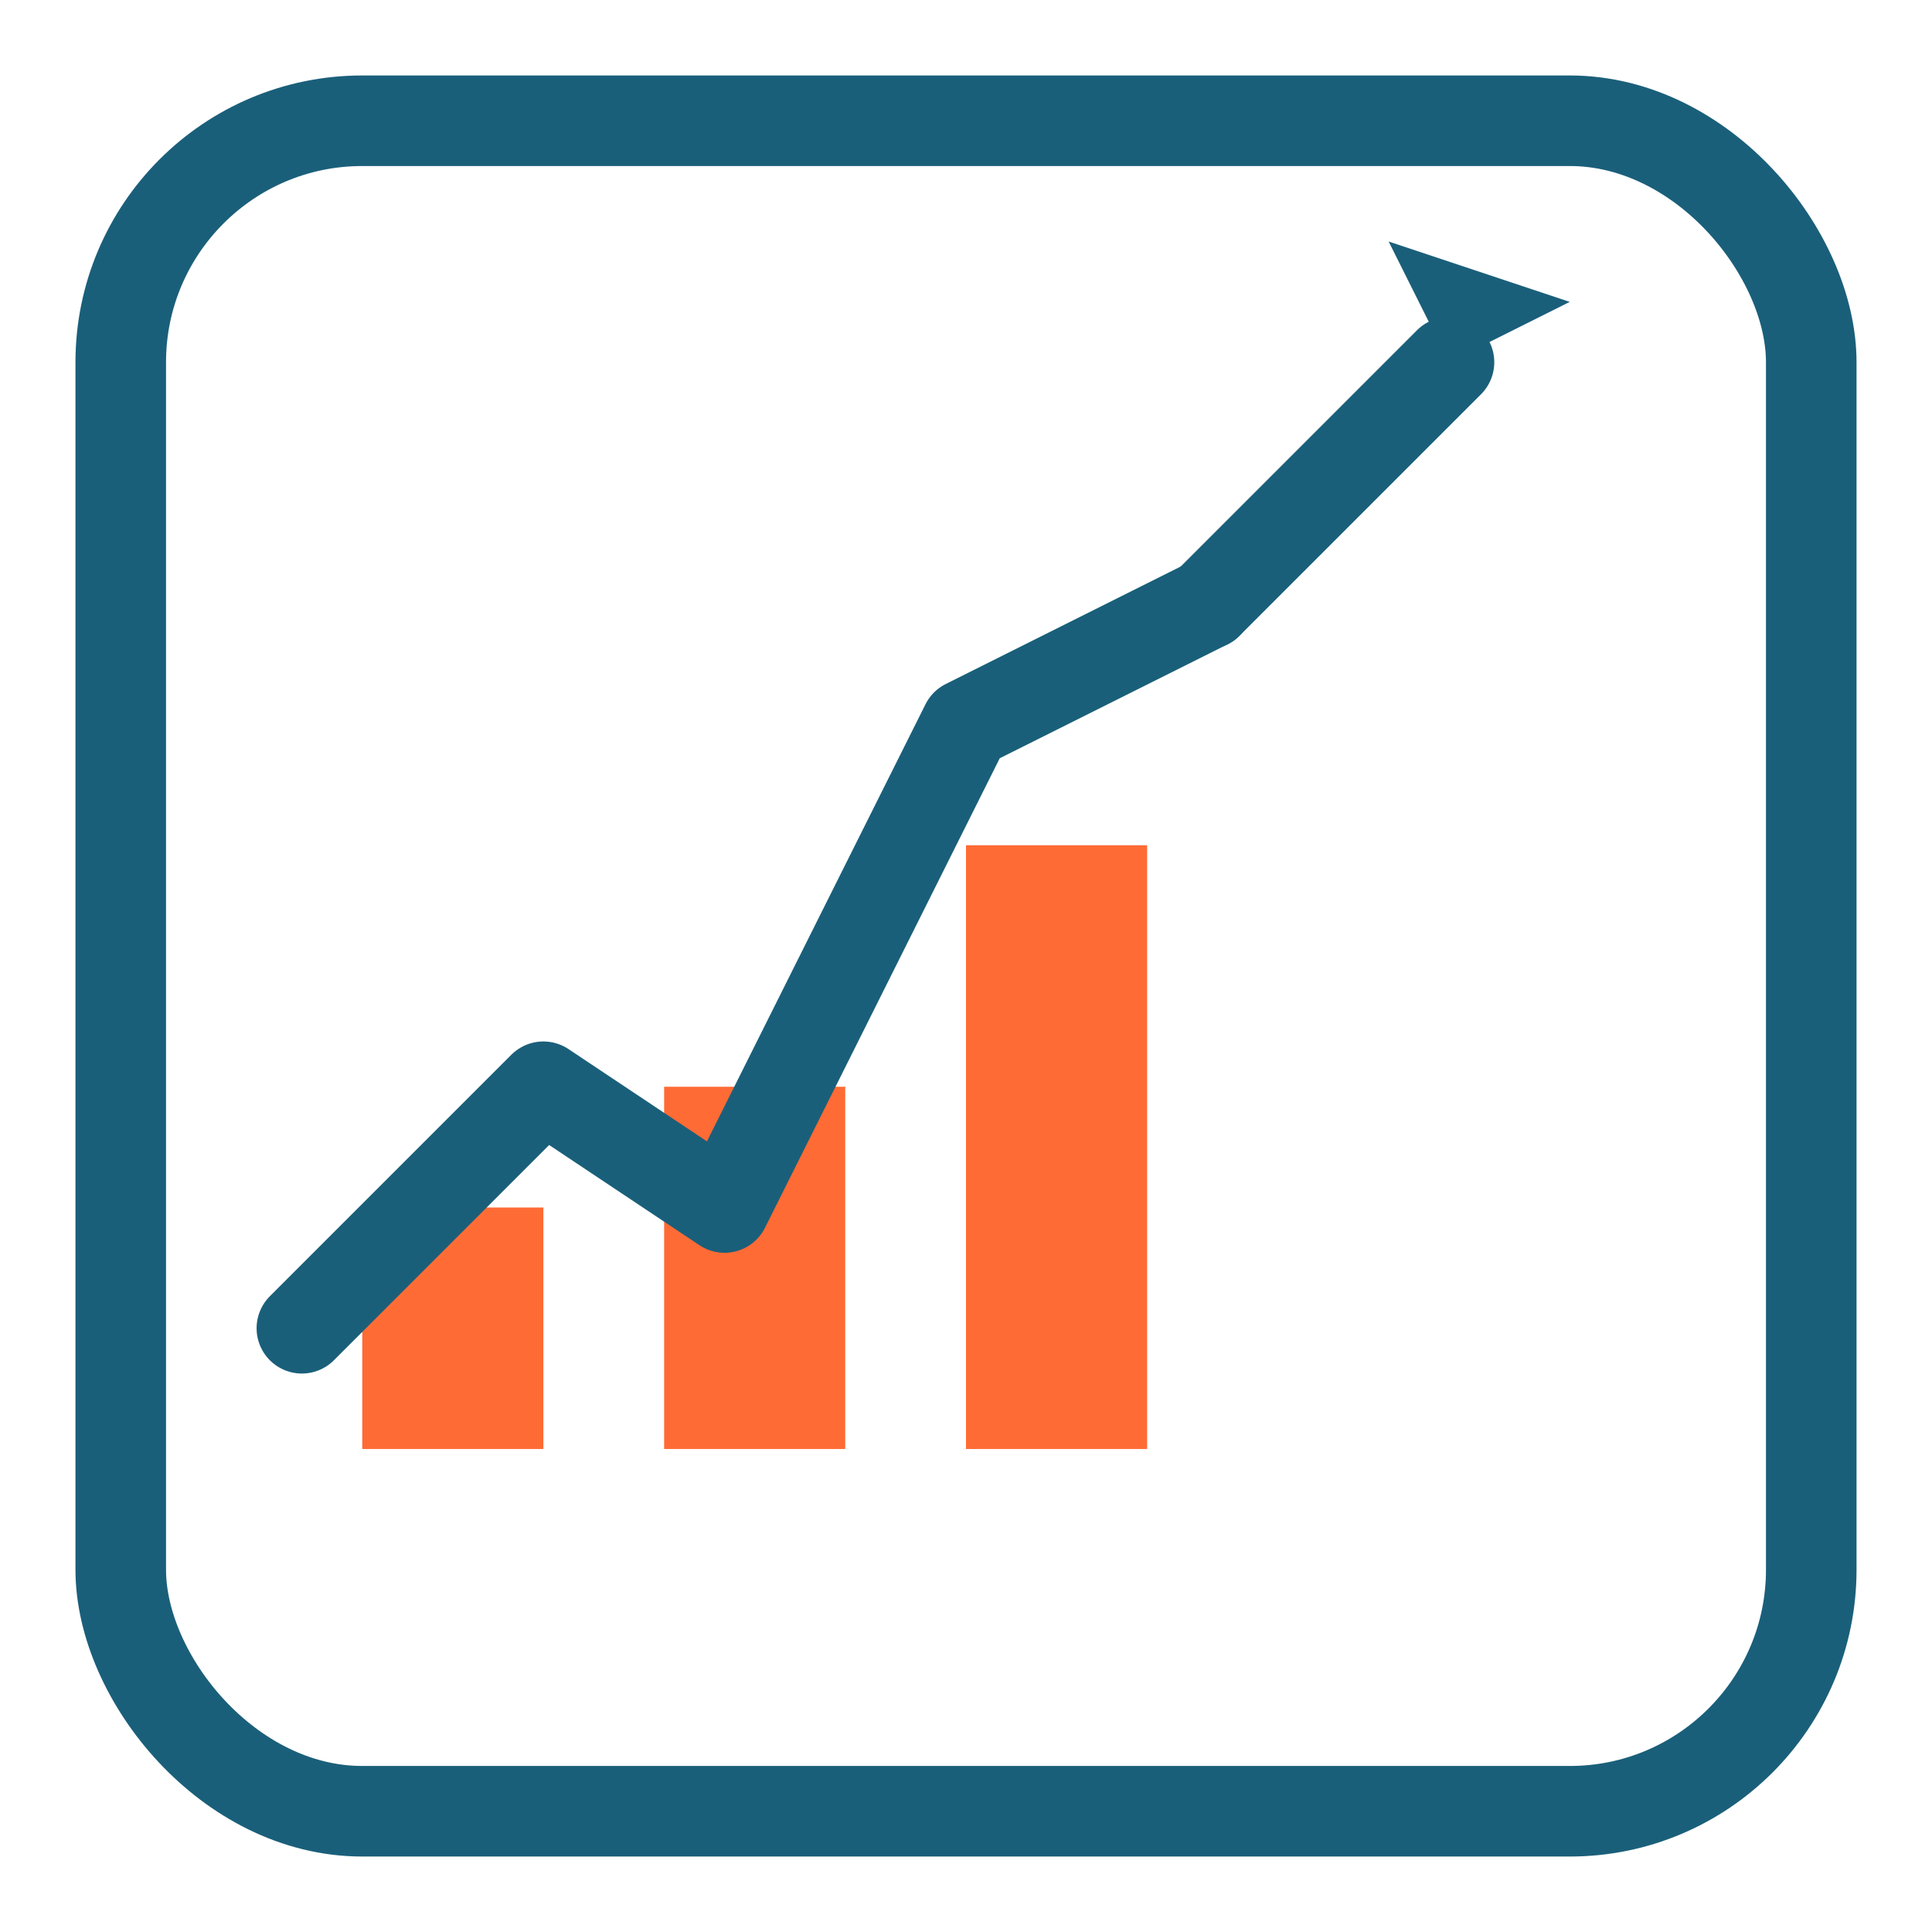<svg width="32" height="32" viewBox="0 0 32 32" xmlns="http://www.w3.org/2000/svg">
  <!-- Background square with rounded corners -->
  <rect x="2" y="2" width="28" height="28" rx="4" ry="4" fill="none" stroke="#1a5f7a" stroke-width="1.5"/>
  
  <!-- Bar chart bars (orange) -->
  <rect x="6" y="20" width="3" height="4" fill="#ff6b35"/>
  <rect x="11" y="18" width="3" height="6" fill="#ff6b35"/>
  <rect x="16" y="14" width="3" height="10" fill="#ff6b35"/>
  
  <!-- Line graph (dark teal) -->
  <path d="M 5 22 L 9 18 L 12 20 L 16 12 L 20 10" fill="none" stroke="#1a5f7a" stroke-width="1.5" stroke-linecap="round" stroke-linejoin="round"/>
  
  <!-- Arrow pointing to top right -->
  <path d="M 20 10 L 24 6" fill="none" stroke="#1a5f7a" stroke-width="1.5" stroke-linecap="round"/>
  <polygon points="24,6 23,4 26,5" fill="#1a5f7a"/>
</svg>

